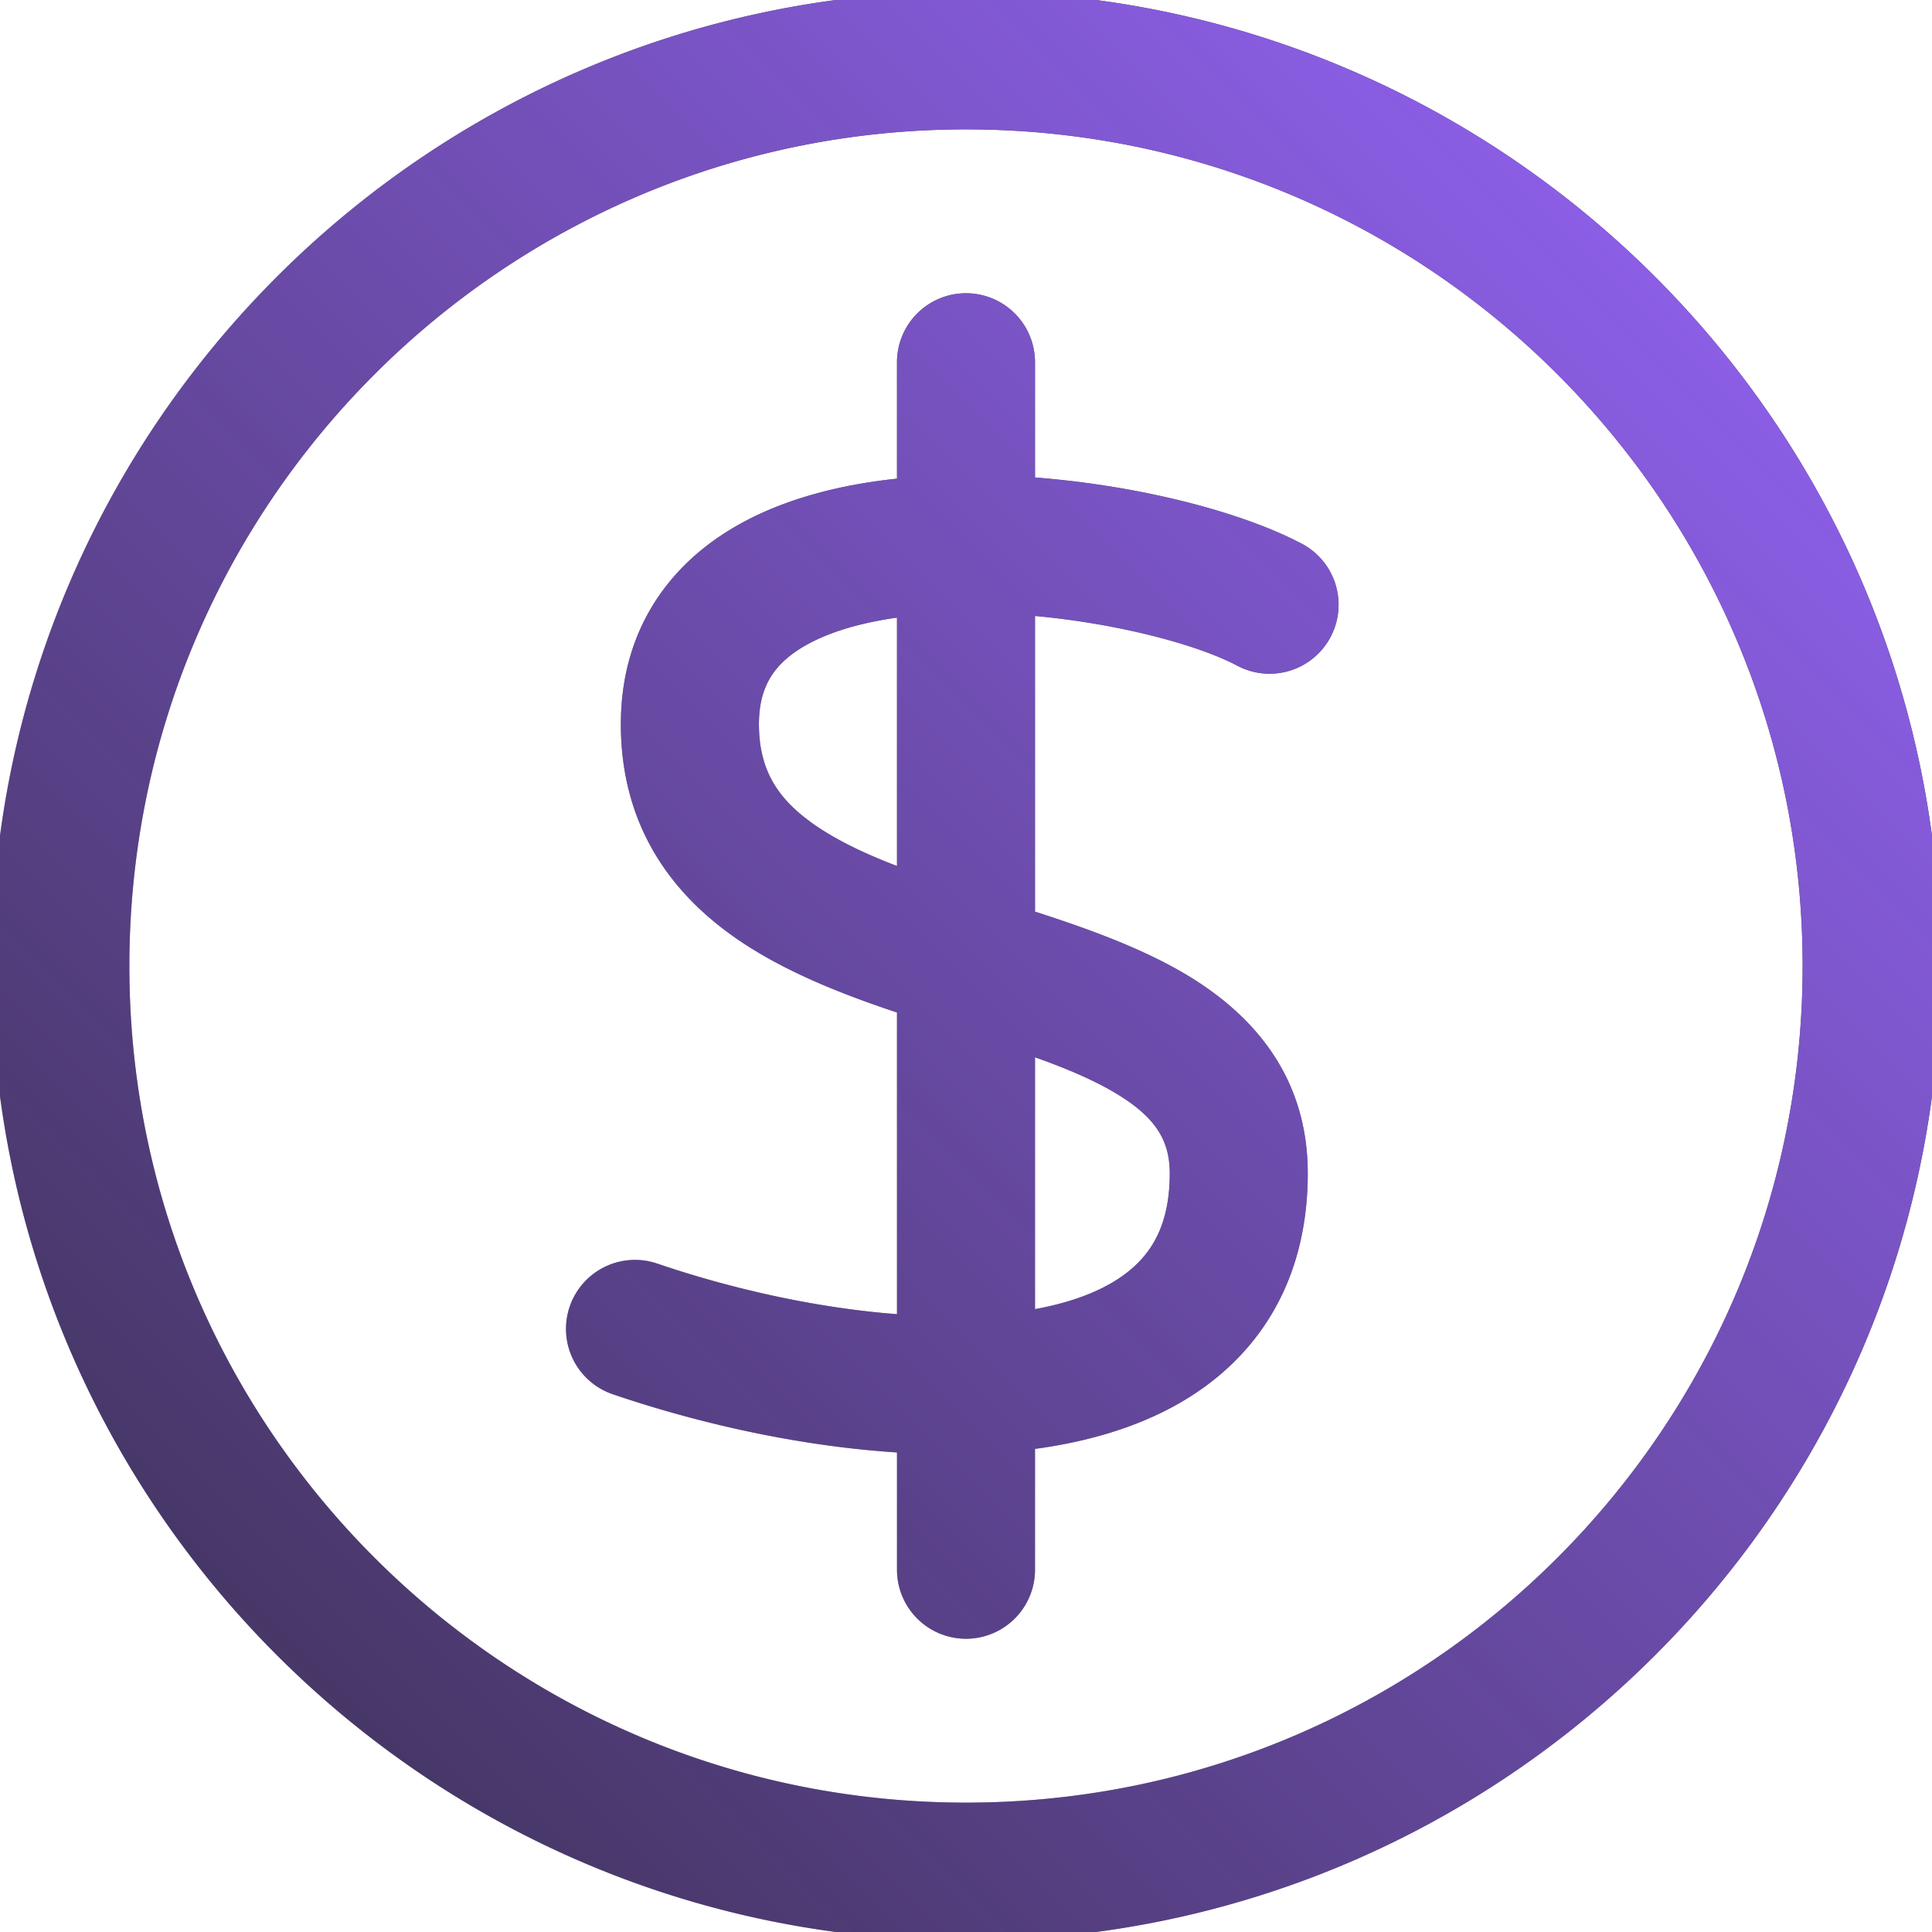 <svg xmlns="http://www.w3.org/2000/svg" width="28" height="28" fill="none"><g fill-rule="evenodd" clip-path="url(#a)" clip-rule="evenodd"><path fill="#212121" d="M14 1.875C7.304 1.875 1.875 7.304 1.875 14c0 6.697 5.429 12.125 12.125 12.125 6.697 0 12.125-5.428 12.125-12.125 0-6.696-5.428-12.125-12.125-12.125M-.125 14C-.125 6.199 6.199-.125 14-.125S28.125 6.199 28.125 14 21.801 28.125 14 28.125-.125 21.801-.125 14M14 4.25a1 1 0 0 1 1 1v1.67c1.505.117 2.967.493 3.837.945a1 1 0 1 1-.922 1.774c-.572-.297-1.7-.6-2.915-.712v4.285c.762.246 1.57.535 2.23.936.94.572 1.723 1.462 1.723 2.858 0 1.195-.424 2.163-1.198 2.854-.74.662-1.714.99-2.694 1.13l-.061.008v1.752a1 1 0 1 1-2 0v-1.7c-1.413-.09-2.873-.419-4.12-.844a1 1 0 0 1 .646-1.893c1.1.375 2.33.646 3.474.733v-4.372c-.795-.265-1.637-.594-2.328-1.072-.958-.663-1.674-1.65-1.674-3.107 0-1.252.592-2.174 1.484-2.756.73-.476 1.632-.708 2.518-.802V5.25a1 1 0 0 1 1-1m-1 4.701c-.604.085-1.09.245-1.426.464-.368.24-.575.554-.575 1.08 0 .672.278 1.093.812 1.463.327.226.727.416 1.189.593zm2 6.372v3.65c.646-.118 1.117-.33 1.423-.605.308-.274.53-.679.53-1.362 0-.483-.21-.813-.763-1.15-.33-.2-.73-.37-1.19-.533"/><path fill="url(#b)" d="M14 1.875C7.304 1.875 1.875 7.304 1.875 14c0 6.697 5.429 12.125 12.125 12.125 6.697 0 12.125-5.428 12.125-12.125 0-6.696-5.428-12.125-12.125-12.125M-.125 14C-.125 6.199 6.199-.125 14-.125S28.125 6.199 28.125 14 21.801 28.125 14 28.125-.125 21.801-.125 14M14 4.25a1 1 0 0 1 1 1v1.67c1.505.117 2.967.493 3.837.945a1 1 0 1 1-.922 1.774c-.572-.297-1.7-.6-2.915-.712v4.285c.762.246 1.57.535 2.23.936.94.572 1.723 1.462 1.723 2.858 0 1.195-.424 2.163-1.198 2.854-.74.662-1.714.99-2.694 1.13l-.061.008v1.752a1 1 0 1 1-2 0v-1.7c-1.413-.09-2.873-.419-4.12-.844a1 1 0 0 1 .646-1.893c1.1.375 2.33.646 3.474.733v-4.372c-.795-.265-1.637-.594-2.328-1.072-.958-.663-1.674-1.65-1.674-3.107 0-1.252.592-2.174 1.484-2.756.73-.476 1.632-.708 2.518-.802V5.25a1 1 0 0 1 1-1m-1 4.701c-.604.085-1.09.245-1.426.464-.368.24-.575.554-.575 1.08 0 .672.278 1.093.812 1.463.327.226.727.416 1.189.593zm2 6.372v3.65c.646-.118 1.117-.33 1.423-.605.308-.274.53-.679.53-1.362 0-.483-.21-.813-.763-1.15-.33-.2-.73-.37-1.19-.533"/></g><defs><linearGradient id="b" x1="28.125" x2="-.125" y1="-.125" y2="28.125" gradientUnits="userSpaceOnUse"><stop stop-color="#96F"/><stop offset="1" stop-color="#96F" stop-opacity=".2"/></linearGradient><clipPath id="a"><path fill="#fff" d="M0 0h28v28H0z"/></clipPath></defs></svg>